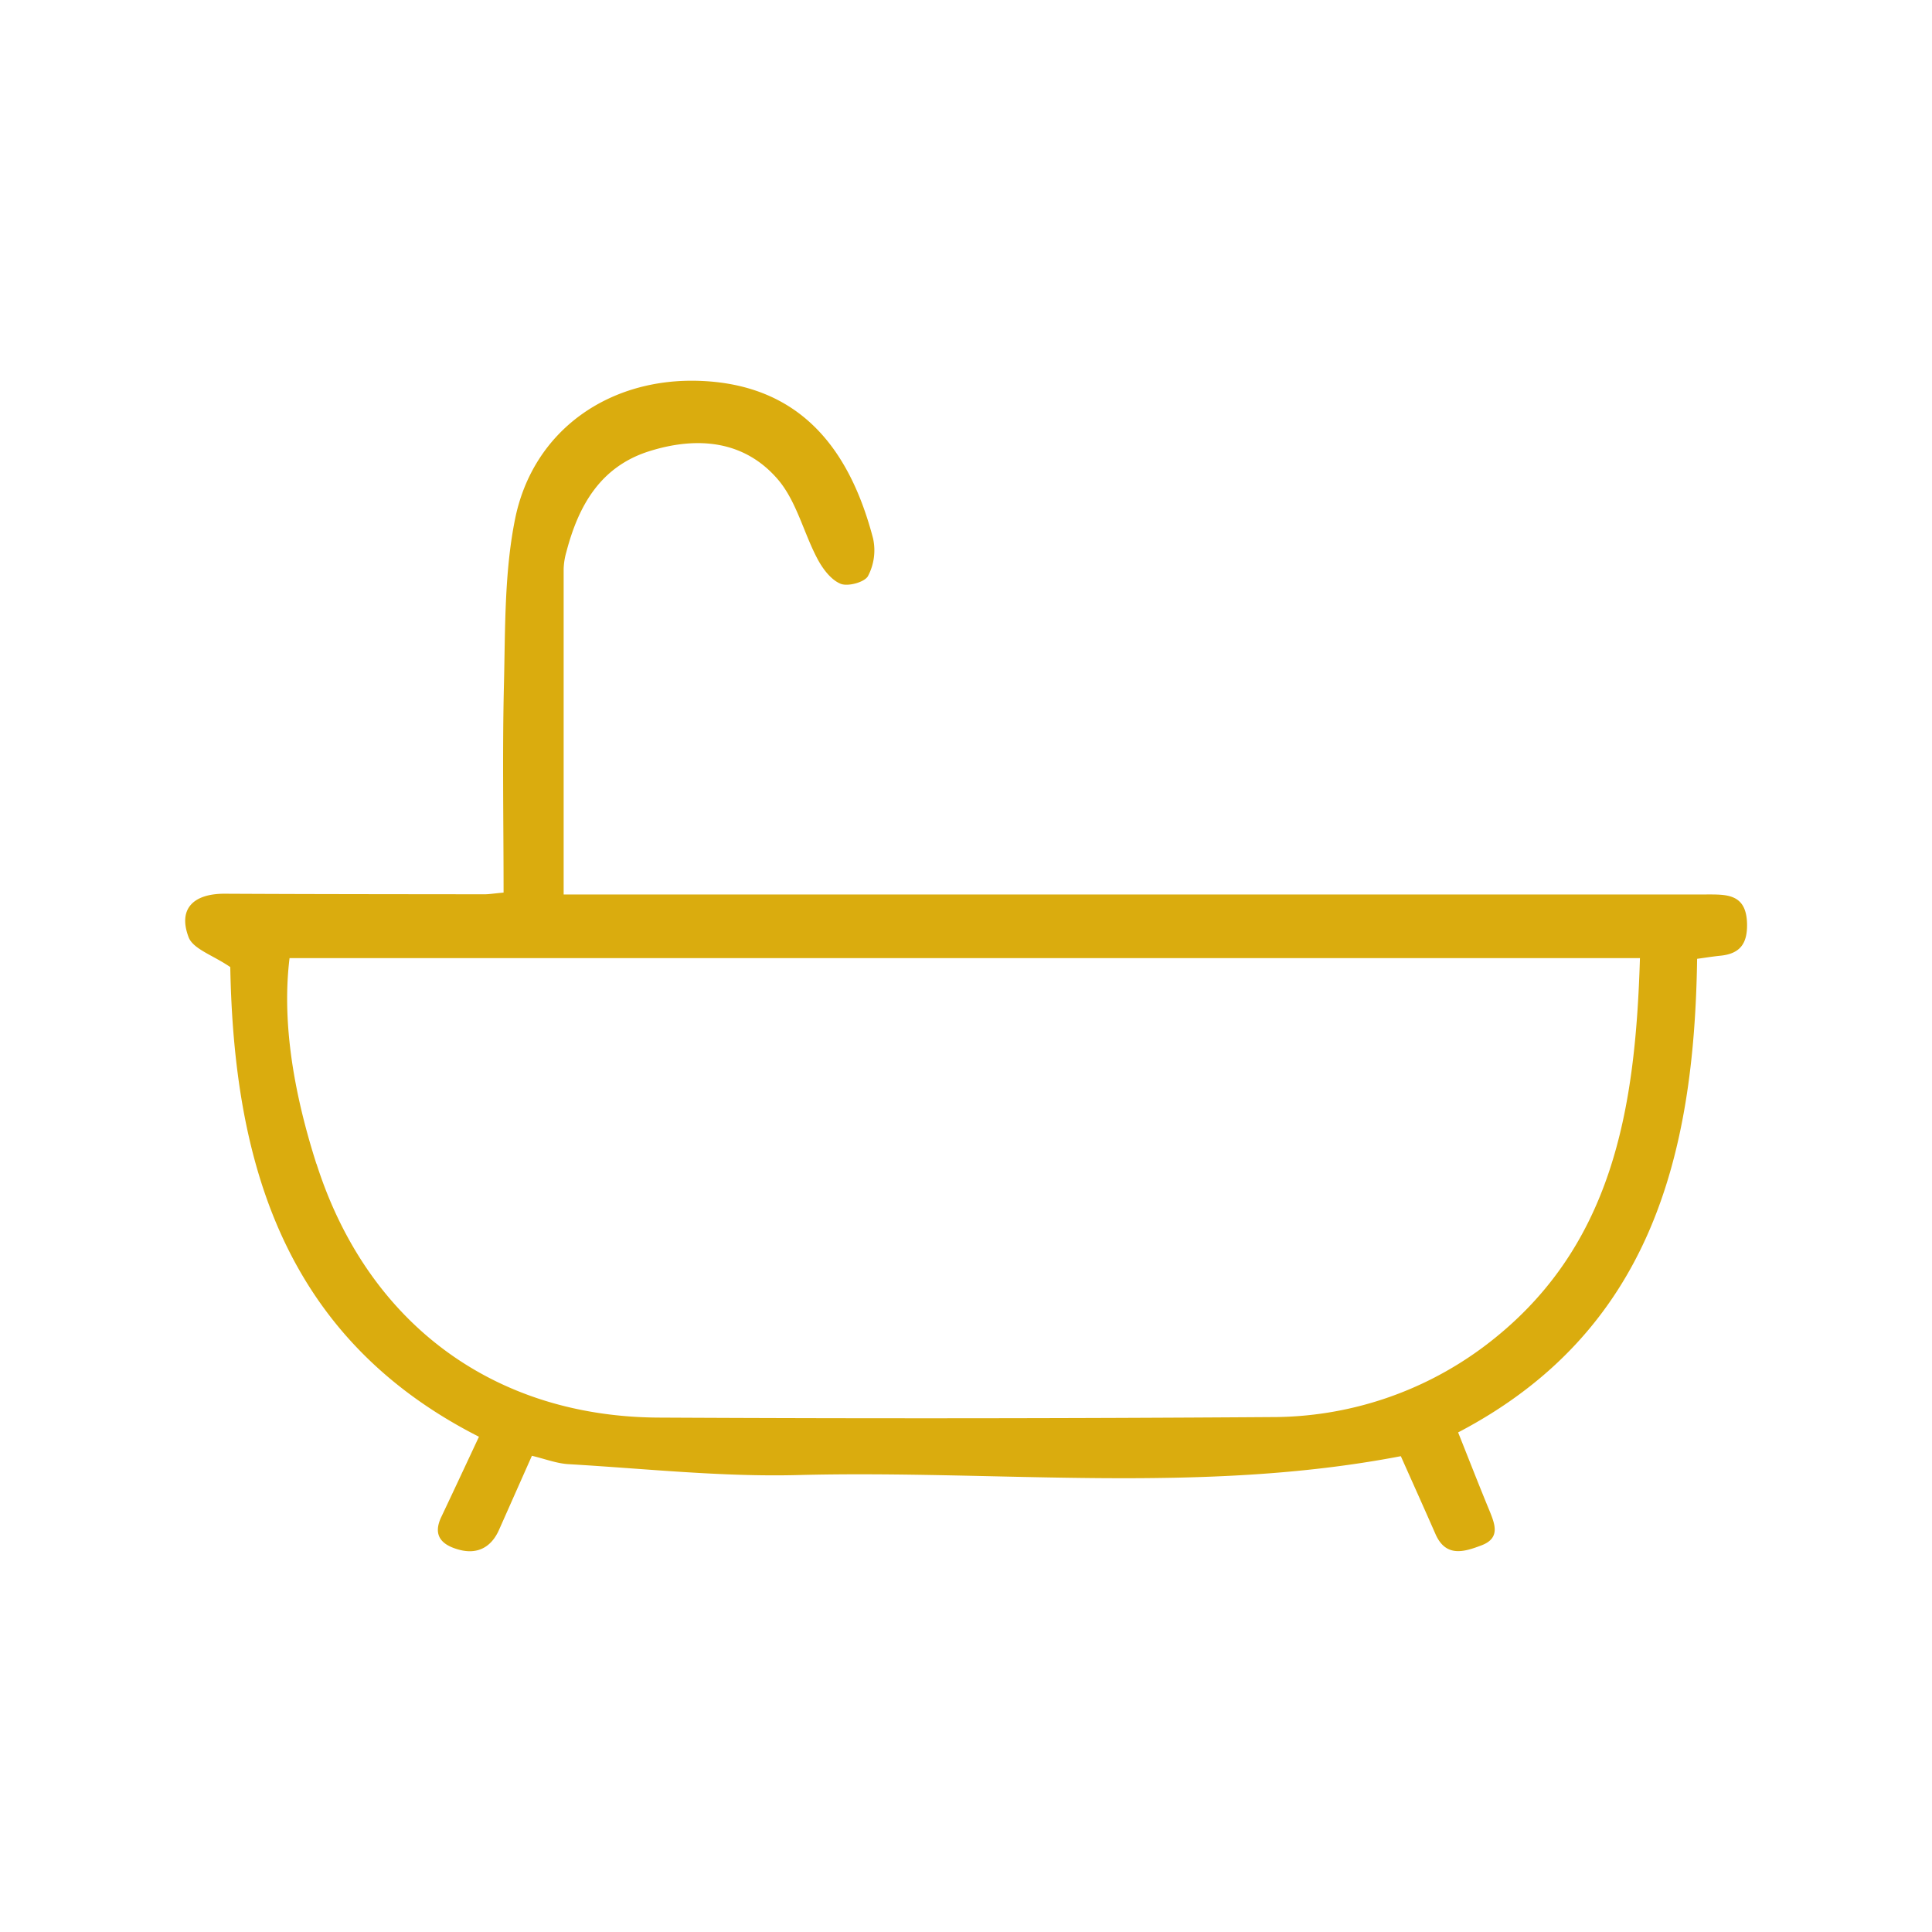 <svg id="Capa_1" data-name="Capa 1" xmlns="http://www.w3.org/2000/svg" viewBox="0 0 338.96 338.96"><defs><style>.cls-1{fill:#daac0e;}</style></defs><path class="cls-1" d="M87.54,268.43c-1.34,3-3.72,4.3-6.88,3.49-2.89-.75-4.89-2.3-3.24-5.77,2.19-4.62,4.35-9.25,6.61-14.08-34.47-17.49-43-48.51-43.63-82.4-3-2.07-6.51-3.15-7.31-5.24-1.9-5,.85-7.66,6.38-7.63,15.16.08,30.33.08,45.49.1.82,0,1.65-.14,3.39-.3,0-12.48-.23-24.61.07-36.72.23-9.62.06-19.44,1.94-28.79C93.52,75.42,107,66.15,123,66.83c18,.76,26.27,12.71,30.18,27.65a9.7,9.7,0,0,1-.89,6.58c-.59,1.09-3.53,1.89-4.81,1.36-1.69-.69-3.14-2.63-4.06-4.37-2.45-4.62-3.69-10.18-7-14-5.92-6.84-14.18-7.51-22.53-4.88-8.54,2.7-12.39,9.52-14.51,17.62a12.05,12.05,0,0,0-.49,3c0,18.79,0,37.58,0,57.14h6.85l193.5,0c3.62,0,7.14-.2,7.27,5.12.08,3.57-1.28,5.29-4.71,5.63-1.29.13-2.57.34-4.05.54-.49,34.58-8.18,65.44-41.93,83.09,1.89,4.73,3.63,9.21,5.47,13.66,1,2.46,2,4.91-1.44,6.18-3,1.13-6.19,2.12-8-2-2.06-4.7-4.17-9.38-6.08-13.67-35.21,6.76-70.58,2.4-105.74,3.31-13.4.35-26.85-1.13-40.28-1.91-2.08-.12-4.12-.92-6.43-1.47Zm-32-64.21c8.88,27.79,30.9,44.33,60,44.49q53.71.28,107.44-.09a62.11,62.11,0,0,0,37.26-12.29c22.85-17.05,26.68-41.85,27.48-68.23H50.8C49.53,178.44,51.14,190.54,55.52,204.22Z"/></svg>